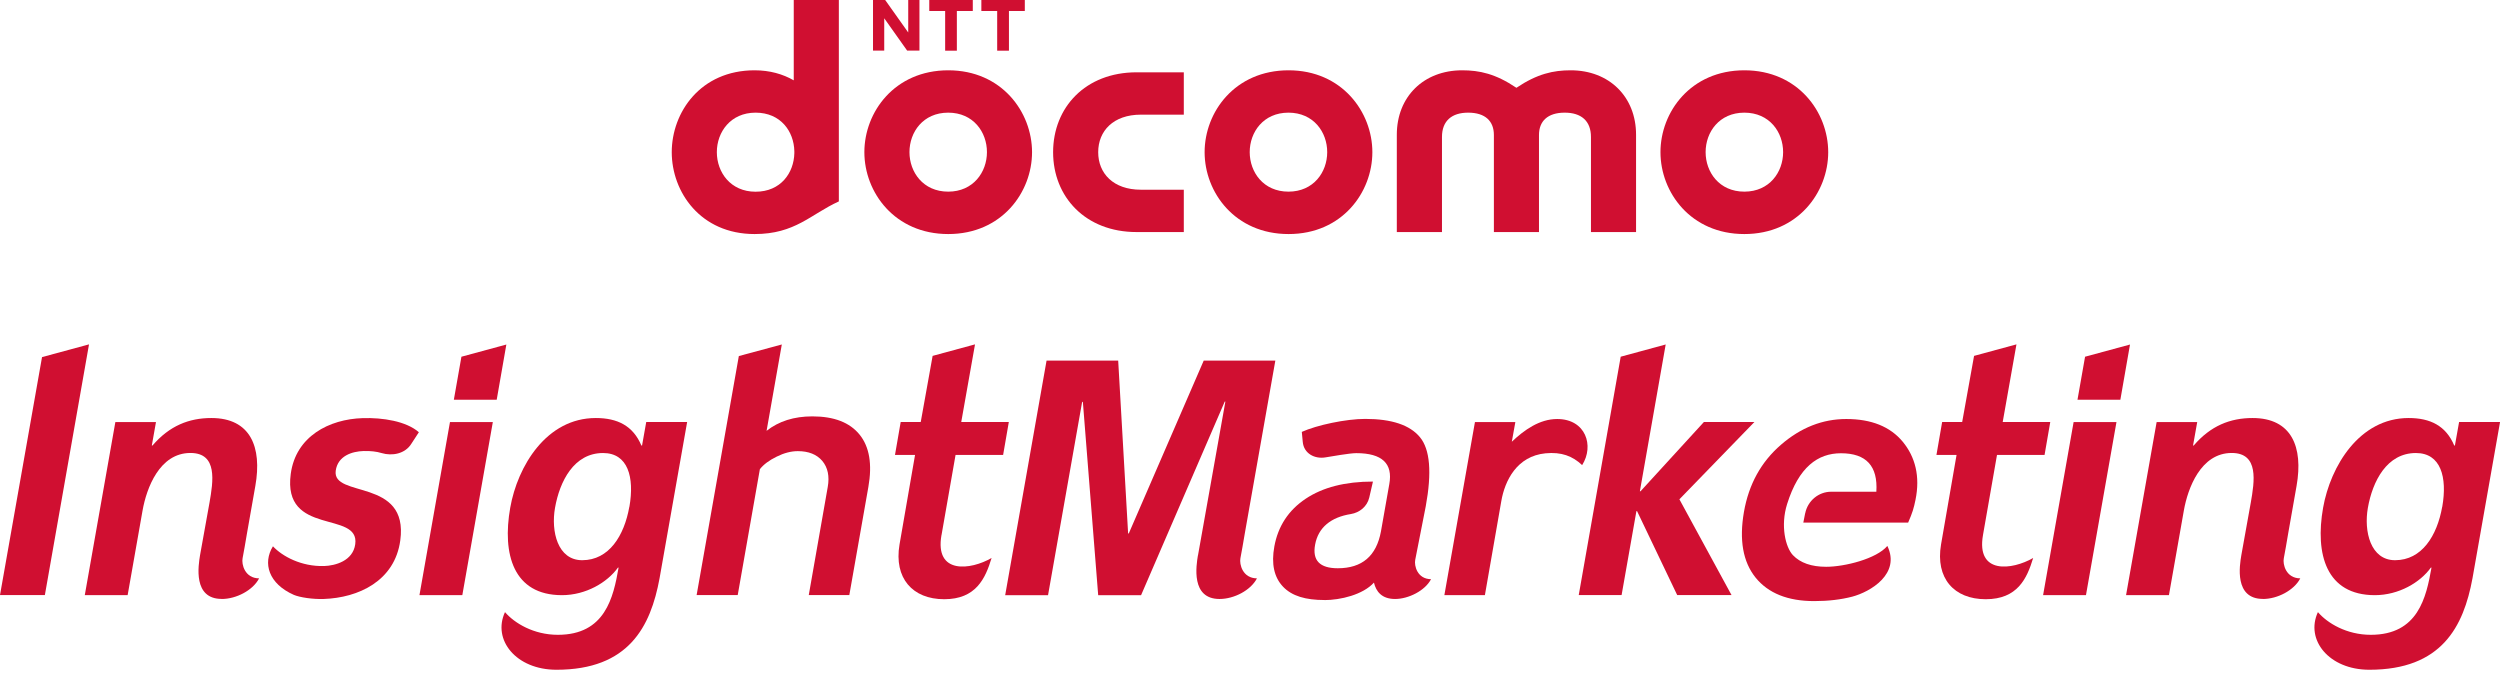 <svg width="182" height="49" viewBox="0 0 182 49" fill="none" xmlns="http://www.w3.org/2000/svg">
<g clip-path="url(#clip0_204_4318)">
<path d="M26.47 32.835C25.631 32.86 24.591 33.185 24.441 34.267C24.167 36.285 29.762 34.763 29.141 39.338C28.743 42.293 26.093 43.524 23.555 43.606C22.746 43.631 21.834 43.49 21.398 43.31C19.557 42.498 19.108 41.006 19.87 39.77C20.55 40.501 21.941 41.258 23.602 41.207C24.394 41.181 25.695 40.843 25.862 39.616C26.2 37.136 20.55 39.073 21.167 34.498C21.535 31.766 23.957 30.517 26.397 30.44C27.865 30.393 29.573 30.662 30.493 31.466L29.95 32.3C29.492 33.048 28.537 33.211 27.784 32.984C27.407 32.869 26.975 32.822 26.47 32.835Z" fill="#D00F31"/>
<path d="M3.06 25.997L6.48 25.07L3.266 43.323H0L3.06 25.997Z" fill="#D00F31"/>
<path d="M131.419 37.367C131.603 36.456 132.395 35.798 133.307 35.798H136.598C136.718 33.929 135.862 32.997 134.022 32.997C132.339 32.997 130.948 33.998 130.101 36.696C129.604 38.282 129.989 39.851 130.525 40.416C131.064 40.98 131.873 41.262 132.947 41.262C134.291 41.262 136.611 40.681 137.399 39.744C138.379 41.776 136.166 43.088 134.835 43.439C134.026 43.648 133.106 43.76 132.074 43.76C130.152 43.76 128.727 43.187 127.806 42.049C126.886 40.903 126.604 39.313 126.959 37.269C127.31 35.255 128.209 33.626 129.656 32.377C131.098 31.128 132.686 30.504 134.407 30.504C136.234 30.504 137.608 31.056 138.524 32.163C139.436 33.271 139.796 34.686 139.449 36.384C139.321 37.004 139.235 37.303 138.914 38.043H131.282L131.415 37.367H131.419Z" fill="#D00F31"/>
<path d="M58.877 43.328L60.259 35.456C60.4 34.669 60.263 34.036 59.865 33.557C59.463 33.083 58.868 32.843 58.08 32.843C57.592 32.843 57.079 32.976 56.539 33.245C55.996 33.51 55.589 33.814 55.319 34.156L53.706 43.323H50.714L53.787 25.921L56.916 25.078L55.807 31.364C56.694 30.667 57.798 30.312 59.138 30.312C60.717 30.312 61.864 30.756 62.579 31.642C63.298 32.531 63.508 33.801 63.217 35.451L61.83 43.323H58.872L58.877 43.328Z" fill="#D00F31"/>
<path d="M115.175 33.856C114.482 33.202 113.677 32.89 112.513 33.001C110.424 33.207 109.551 34.994 109.294 36.486L108.1 43.328H105.15L107.376 30.727H110.317L110.06 32.159C110.955 31.308 112.076 30.504 113.364 30.504C115.445 30.504 116.074 32.454 115.179 33.861L115.175 33.856Z" fill="#D00F31"/>
<path d="M33.597 25.968L36.862 25.082L36.16 29.102H33.04L33.592 25.968H33.597ZM32.758 30.727H35.878L33.657 43.328H30.536L32.758 30.727Z" fill="#D00F31"/>
<path d="M151.798 25.968L155.064 25.082L154.362 29.102H151.241L151.793 25.968H151.798ZM150.959 30.727H154.079L151.858 43.328H148.737L150.959 30.727Z" fill="#D00F31"/>
<path d="M117.988 25.968L121.262 25.078L119.383 35.764H119.43L124.044 30.722H127.721L122.26 36.349L126.056 43.323H122.101L119.178 37.209H119.131L118.052 43.323H114.932L117.988 25.963V25.968Z" fill="#D00F31"/>
<path d="M16.141 43.606C17.202 43.606 18.414 42.973 18.863 42.105C17.814 42.096 17.575 41.074 17.66 40.642C17.733 40.283 17.883 39.407 17.973 38.868L18.589 35.374C19.09 32.535 18.23 30.432 15.387 30.432C13.761 30.432 12.336 30.996 11.098 32.437H11.052L11.355 30.727H8.398L6.172 43.328H9.292L10.379 37.162C10.666 35.545 11.608 32.976 13.864 32.976C15.863 32.976 15.52 35.054 15.251 36.597L14.561 40.429C14.446 41.147 14.031 43.601 16.137 43.601L16.141 43.606Z" fill="#D00F31"/>
<path d="M164.738 43.606C165.803 43.606 167.011 42.973 167.46 42.105C166.411 42.096 166.172 41.074 166.261 40.642C166.334 40.283 166.484 39.407 166.574 38.868L167.19 35.374C167.691 32.535 166.826 30.432 163.989 30.432C162.362 30.432 160.932 30.996 159.7 32.437H159.653L159.957 30.727H157.003L154.777 43.328H157.898L158.985 37.162C159.272 35.545 160.213 32.976 162.469 32.976C164.468 32.976 164.126 35.054 163.856 36.597L163.167 40.429C163.047 41.147 162.636 43.601 164.738 43.601V43.606Z" fill="#D00F31"/>
<path d="M87.208 40.433C87.092 41.156 86.677 43.606 88.783 43.606C89.844 43.606 91.056 42.973 91.505 42.105C90.457 42.096 90.217 41.074 90.302 40.642C90.375 40.283 90.525 39.407 90.615 38.872L92.845 26.25H87.632L82.174 38.838H82.127L81.404 26.25H76.19L73.177 43.332H76.297L78.775 29.286L78.831 29.239L79.948 43.332H83.069L89.159 29.239H89.207L87.212 40.441L87.208 40.433Z" fill="#D00F31"/>
<path d="M47.045 30.727L46.741 32.437H46.694C46.086 30.996 44.952 30.432 43.372 30.432C39.785 30.432 37.679 33.929 37.144 36.965C36.549 40.343 37.371 43.328 40.907 43.328C42.653 43.328 44.215 42.4 44.986 41.322H45.033C44.652 43.499 44.057 46.214 40.611 46.214C38.848 46.214 37.453 45.363 36.763 44.563C35.83 46.569 37.56 48.758 40.509 48.758C45.769 48.758 47.366 45.624 48.016 42.1L50.024 30.722H47.045V30.727ZM45.816 36.892C45.444 38.996 44.34 40.783 42.383 40.783C40.594 40.783 40.102 38.68 40.406 36.965C40.748 35.032 41.784 32.98 43.903 32.98C45.718 32.98 46.197 34.742 45.821 36.892H45.816Z" fill="#D00F31"/>
<path d="M179.021 30.727L178.717 32.437H178.67C178.062 30.996 176.928 30.432 175.348 30.432C171.766 30.432 169.66 33.929 169.121 36.965C168.526 40.343 169.347 43.328 172.887 43.328C174.634 43.328 176.196 42.4 176.966 41.322H177.013C176.628 43.499 176.038 46.214 172.592 46.214C170.828 46.214 169.433 45.363 168.744 44.563C167.811 46.569 169.54 48.758 172.489 48.758C177.75 48.758 179.346 45.624 179.997 42.1L182.004 30.722H179.025L179.021 30.727ZM177.793 36.892C177.42 38.996 176.316 40.783 174.36 40.783C172.571 40.783 172.078 38.68 172.382 36.965C172.725 35.032 173.76 32.98 175.879 32.98C177.694 32.98 178.173 34.742 177.797 36.892H177.793Z" fill="#D00F31"/>
<path d="M68.541 38.945C68.027 41.84 70.668 41.502 72.188 40.621C71.734 42.126 71.045 43.623 68.738 43.623C66.431 43.623 65.07 42.088 65.485 39.642L66.615 33.121H65.155L65.57 30.722H67.03L67.895 25.908L70.981 25.07L69.979 30.722H73.442L73.027 33.121H69.564L68.545 38.941L68.541 38.945Z" fill="#D00F31"/>
<path d="M144.363 38.945C143.849 41.84 146.486 41.502 148.014 40.621C147.56 42.126 146.871 43.623 144.56 43.623C142.248 43.623 140.891 42.088 141.307 39.642L142.437 33.121H140.973L141.388 30.722H142.847L143.712 25.908L146.798 25.07L145.797 30.722H149.259L148.844 33.121H145.381L144.363 38.941V38.945Z" fill="#D00F31"/>
<path d="M96.406 43.687C97.592 43.687 99.227 43.293 100.023 42.413C100.177 43.058 100.588 43.606 101.564 43.606C102.54 43.606 103.747 42.998 104.18 42.165C103.174 42.156 102.943 41.177 103.028 40.758L103.794 36.862C104.248 34.391 104.107 32.711 103.371 31.826C102.639 30.94 101.312 30.496 99.386 30.496C97.99 30.496 95.871 30.945 94.771 31.441L94.84 32.163C94.913 33.018 95.713 33.433 96.501 33.296C96.929 33.228 98.256 32.989 98.735 32.989C100.614 32.989 101.414 33.741 101.141 35.242L100.533 38.688C100.203 40.476 99.159 41.369 97.391 41.369C96.081 41.369 95.529 40.801 95.739 39.655C95.966 38.398 96.894 37.654 98.341 37.423C98.983 37.32 99.531 36.867 99.681 36.225L99.951 35.058C97.93 35.058 96.299 35.477 95.05 36.311C93.804 37.145 93.042 38.303 92.772 39.783C92.541 41.049 92.751 42.023 93.406 42.712C94.056 43.396 95.058 43.682 96.419 43.682L96.406 43.687Z" fill="#D00F31"/>
<path d="M76.666 11.079C76.666 14.333 79.02 16.894 82.744 16.894H86.181V13.811H83.052C81.053 13.811 79.949 12.627 79.949 11.079C79.949 9.531 81.053 8.347 83.052 8.347H86.181V5.264H82.744C79.02 5.264 76.666 7.821 76.666 11.083V11.079Z" fill="#D00F31"/>
<path d="M114.345 5.118C113.087 5.118 111.914 5.37 110.395 6.392C108.875 5.366 107.702 5.118 106.444 5.118C103.645 5.118 101.688 7.038 101.688 9.809V16.894H104.976V9.971C104.976 8.791 105.699 8.201 106.881 8.201C108.135 8.201 108.755 8.825 108.755 9.826V16.894H112.038V9.826C112.038 8.83 112.659 8.201 113.913 8.201C115.099 8.201 115.822 8.791 115.822 9.971V16.894H119.105V9.809C119.105 7.038 117.145 5.118 114.35 5.118H114.345Z" fill="#D00F31"/>
<path d="M126.99 5.118C123.086 5.118 120.882 8.154 120.882 11.079C120.882 14.004 123.09 17.039 126.99 17.039C130.889 17.039 133.094 13.995 133.094 11.079C133.094 8.163 130.889 5.118 126.99 5.118ZM126.99 13.952C125.158 13.952 124.169 12.528 124.169 11.075C124.169 9.621 125.158 8.201 126.99 8.201C128.822 8.201 129.811 9.621 129.811 11.075C129.811 12.528 128.818 13.952 126.99 13.952Z" fill="#D00F31"/>
<path d="M57.785 0V5.849C56.993 5.392 56.039 5.118 54.934 5.118C50.996 5.118 48.903 8.18 48.903 11.079C48.903 13.978 50.996 17.039 54.934 17.039C57.896 17.039 59.001 15.607 61.068 14.662V0H57.785ZM52.186 11.075C52.186 9.621 53.179 8.201 55.007 8.201C56.835 8.201 57.794 9.565 57.828 11.002V11.156C57.794 12.588 56.839 13.957 55.007 13.957C53.175 13.957 52.186 12.533 52.186 11.079V11.075Z" fill="#D00F31"/>
<path d="M70.819 0V0.8H69.659V3.69H68.807V0.8H67.651V0H70.819Z" fill="#D00F31"/>
<path d="M74.606 0V0.8H73.451V3.69H72.595V0.8H71.443V0H74.606Z" fill="#D00F31"/>
<path d="M64.441 0L66.119 2.365V0H66.936V3.686H66.042L64.372 1.33V3.686H63.555V0H64.445H64.441Z" fill="#D00F31"/>
<path d="M69.034 5.118C65.13 5.118 62.926 8.154 62.926 11.079C62.926 14.004 65.134 17.039 69.034 17.039C72.933 17.039 75.133 13.995 75.133 11.079C75.133 8.163 72.929 5.118 69.034 5.118ZM69.029 13.952C67.202 13.952 66.209 12.528 66.209 11.075C66.209 9.621 67.198 8.201 69.029 8.201C70.862 8.201 71.85 9.621 71.85 11.075C71.85 12.528 70.857 13.952 69.029 13.952Z" fill="#D00F31"/>
<path d="M93.809 5.118C89.905 5.118 87.696 8.154 87.696 11.079C87.696 14.004 89.905 17.039 93.809 17.039C97.712 17.039 99.908 13.995 99.908 11.079C99.908 8.163 97.699 5.118 93.809 5.118ZM93.8 13.952C91.972 13.952 90.979 12.528 90.979 11.075C90.979 9.621 91.972 8.201 93.8 8.201C95.628 8.201 96.621 9.621 96.621 11.075C96.621 12.528 95.632 13.952 93.8 13.952Z" fill="#D00F31"/>
</g>
<defs>
<clipPath id="clip0_204_4318">
<rect width="182" height="48.762" fill="white"/>
</clipPath>
</defs>
</svg>
